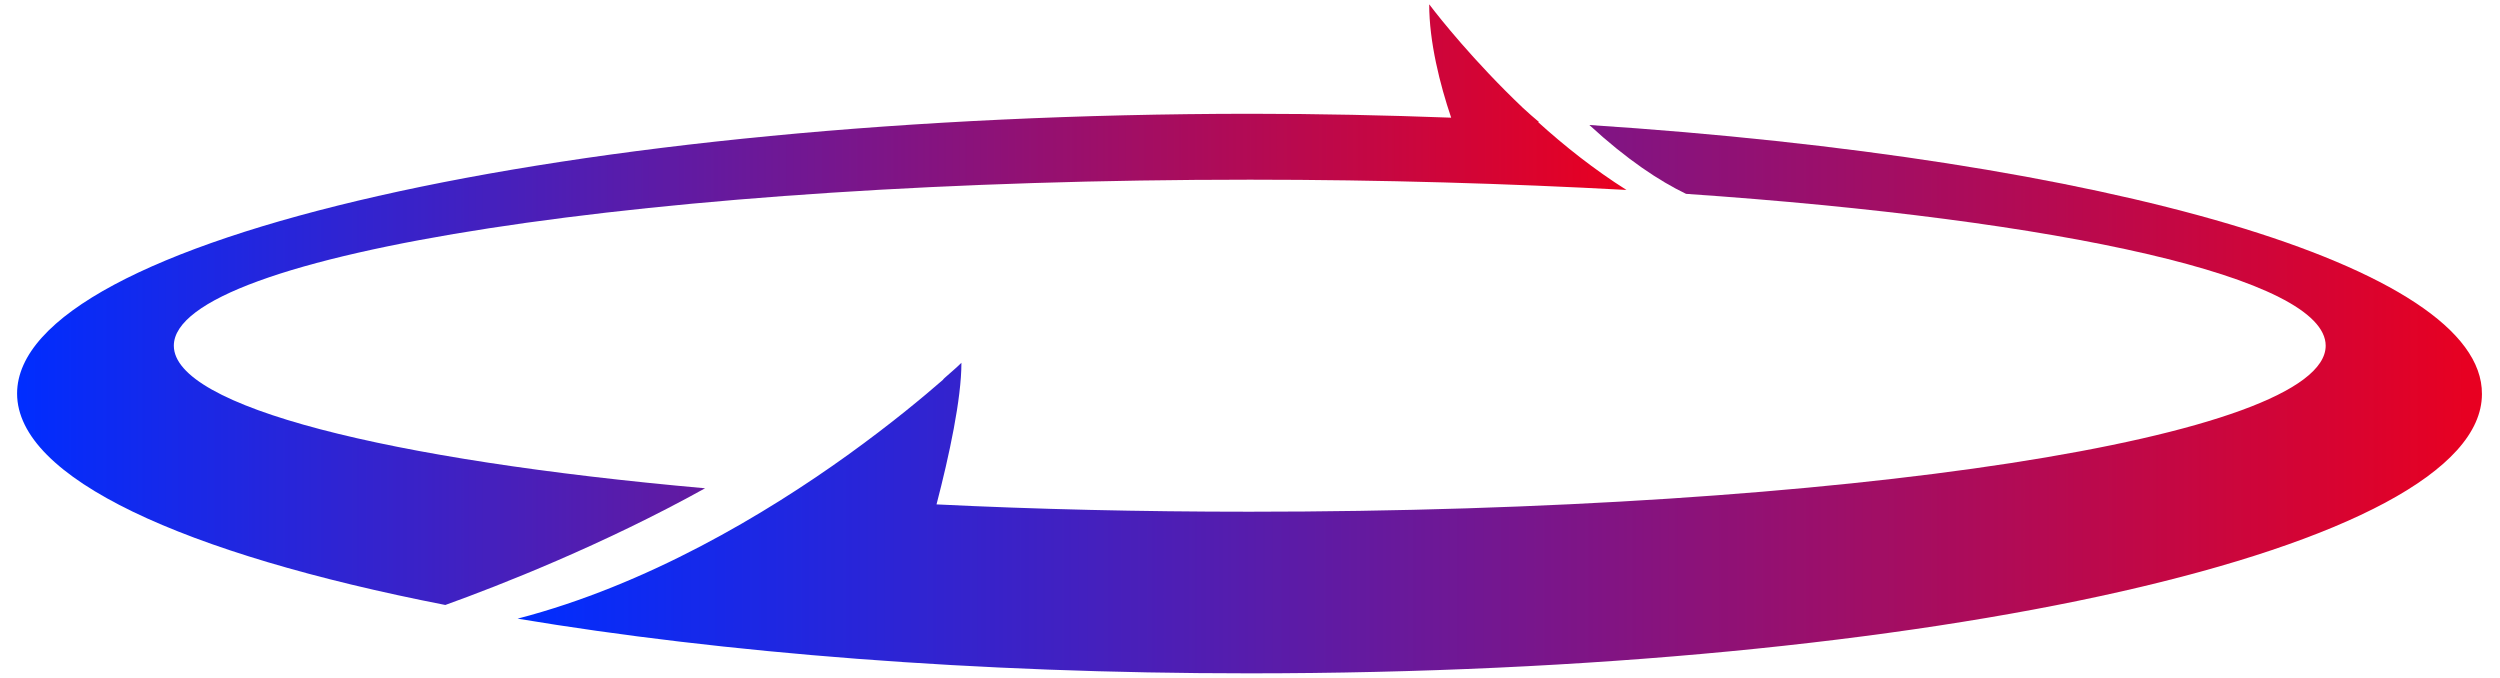 <?xml version="1.0" encoding="utf-8"?>
<!-- Generator: Adobe Illustrator 25.0.1, SVG Export Plug-In . SVG Version: 6.00 Build 0)  -->
<svg version="1.1" id="Capa_1" xmlns="http://www.w3.org/2000/svg" xmlns:xlink="http://www.w3.org/1999/xlink" x="0px" y="0px"
	 viewBox="0 0 512 138.8" style="enable-background:new 0 0 512 138.8;" xml:space="preserve">
<style type="text/css">
	.st0{fill:url(#SVGID_1_);}
	.st1{fill:url(#SVGID_2_);}
</style>
<g>
	<linearGradient id="SVGID_1_" gradientUnits="userSpaceOnUse" x1="106.178" y1="81.735" x2="508.52" y2="81.735">
		<stop  offset="0" style="stop-color:#002DFF"/>
		<stop  offset="1" style="stop-color:#E90020"/>
	</linearGradient>
	<path class="st0" d="M325.5,25.6c7.7,7.1,14.4,11.5,19.8,14.1c77.2,5.3,131,17.2,131,31.1c0,18.8-98.7,34-220.4,34
		c-22.3,0-43.8-0.5-64.1-1.5c2.6-10,5.1-21.6,5.1-29c-1,1-2.1,1.9-3.1,2.8c-0.2,0.2-0.5,0.4-0.7,0.7c-3.9,3.4-10.6,9-19.5,15.4
		c-16.7,12-41,26.6-67.6,33.5c41.9,7,93.7,11.2,149.8,11.2c139.5,0,252.5-25.6,252.5-57.2C508.5,54.5,431.2,32.5,325.5,25.6z"/>
	<linearGradient id="SVGID_2_" gradientUnits="userSpaceOnUse" x1="3.48" y1="62.456" x2="333.062" y2="62.456">
		<stop  offset="0" style="stop-color:#002DFF"/>
		<stop  offset="1" style="stop-color:#E90020"/>
	</linearGradient>
	<path class="st1" d="M35.6,70.8c0-18.8,98.7-34,220.4-34c27.1,0,53.1,0.8,77.1,2.1c0,0,0,0,0,0c-6.5-4.1-12.7-9-18.1-13.9
		c0.1,0,0.1,0,0.2,0c-1.1-0.9-2.2-1.9-3.3-2.9c-10.1-9.6-17.2-18.6-18.8-20.7c-0.1-0.1-0.2-0.3-0.3-0.4c0,0-0.1-0.1-0.1-0.1
		c0,7.7,2.2,16.4,4.5,23.2c-13.4-0.5-27.1-0.8-41.1-0.8C116.5,23.4,3.5,49,3.5,80.6c0,17.3,34,32.8,87.7,43.3
		c11.1-4,32.3-12.3,53.2-23.9C79.3,94.2,35.6,83.3,35.6,70.8z"/>
</g>
</svg>

